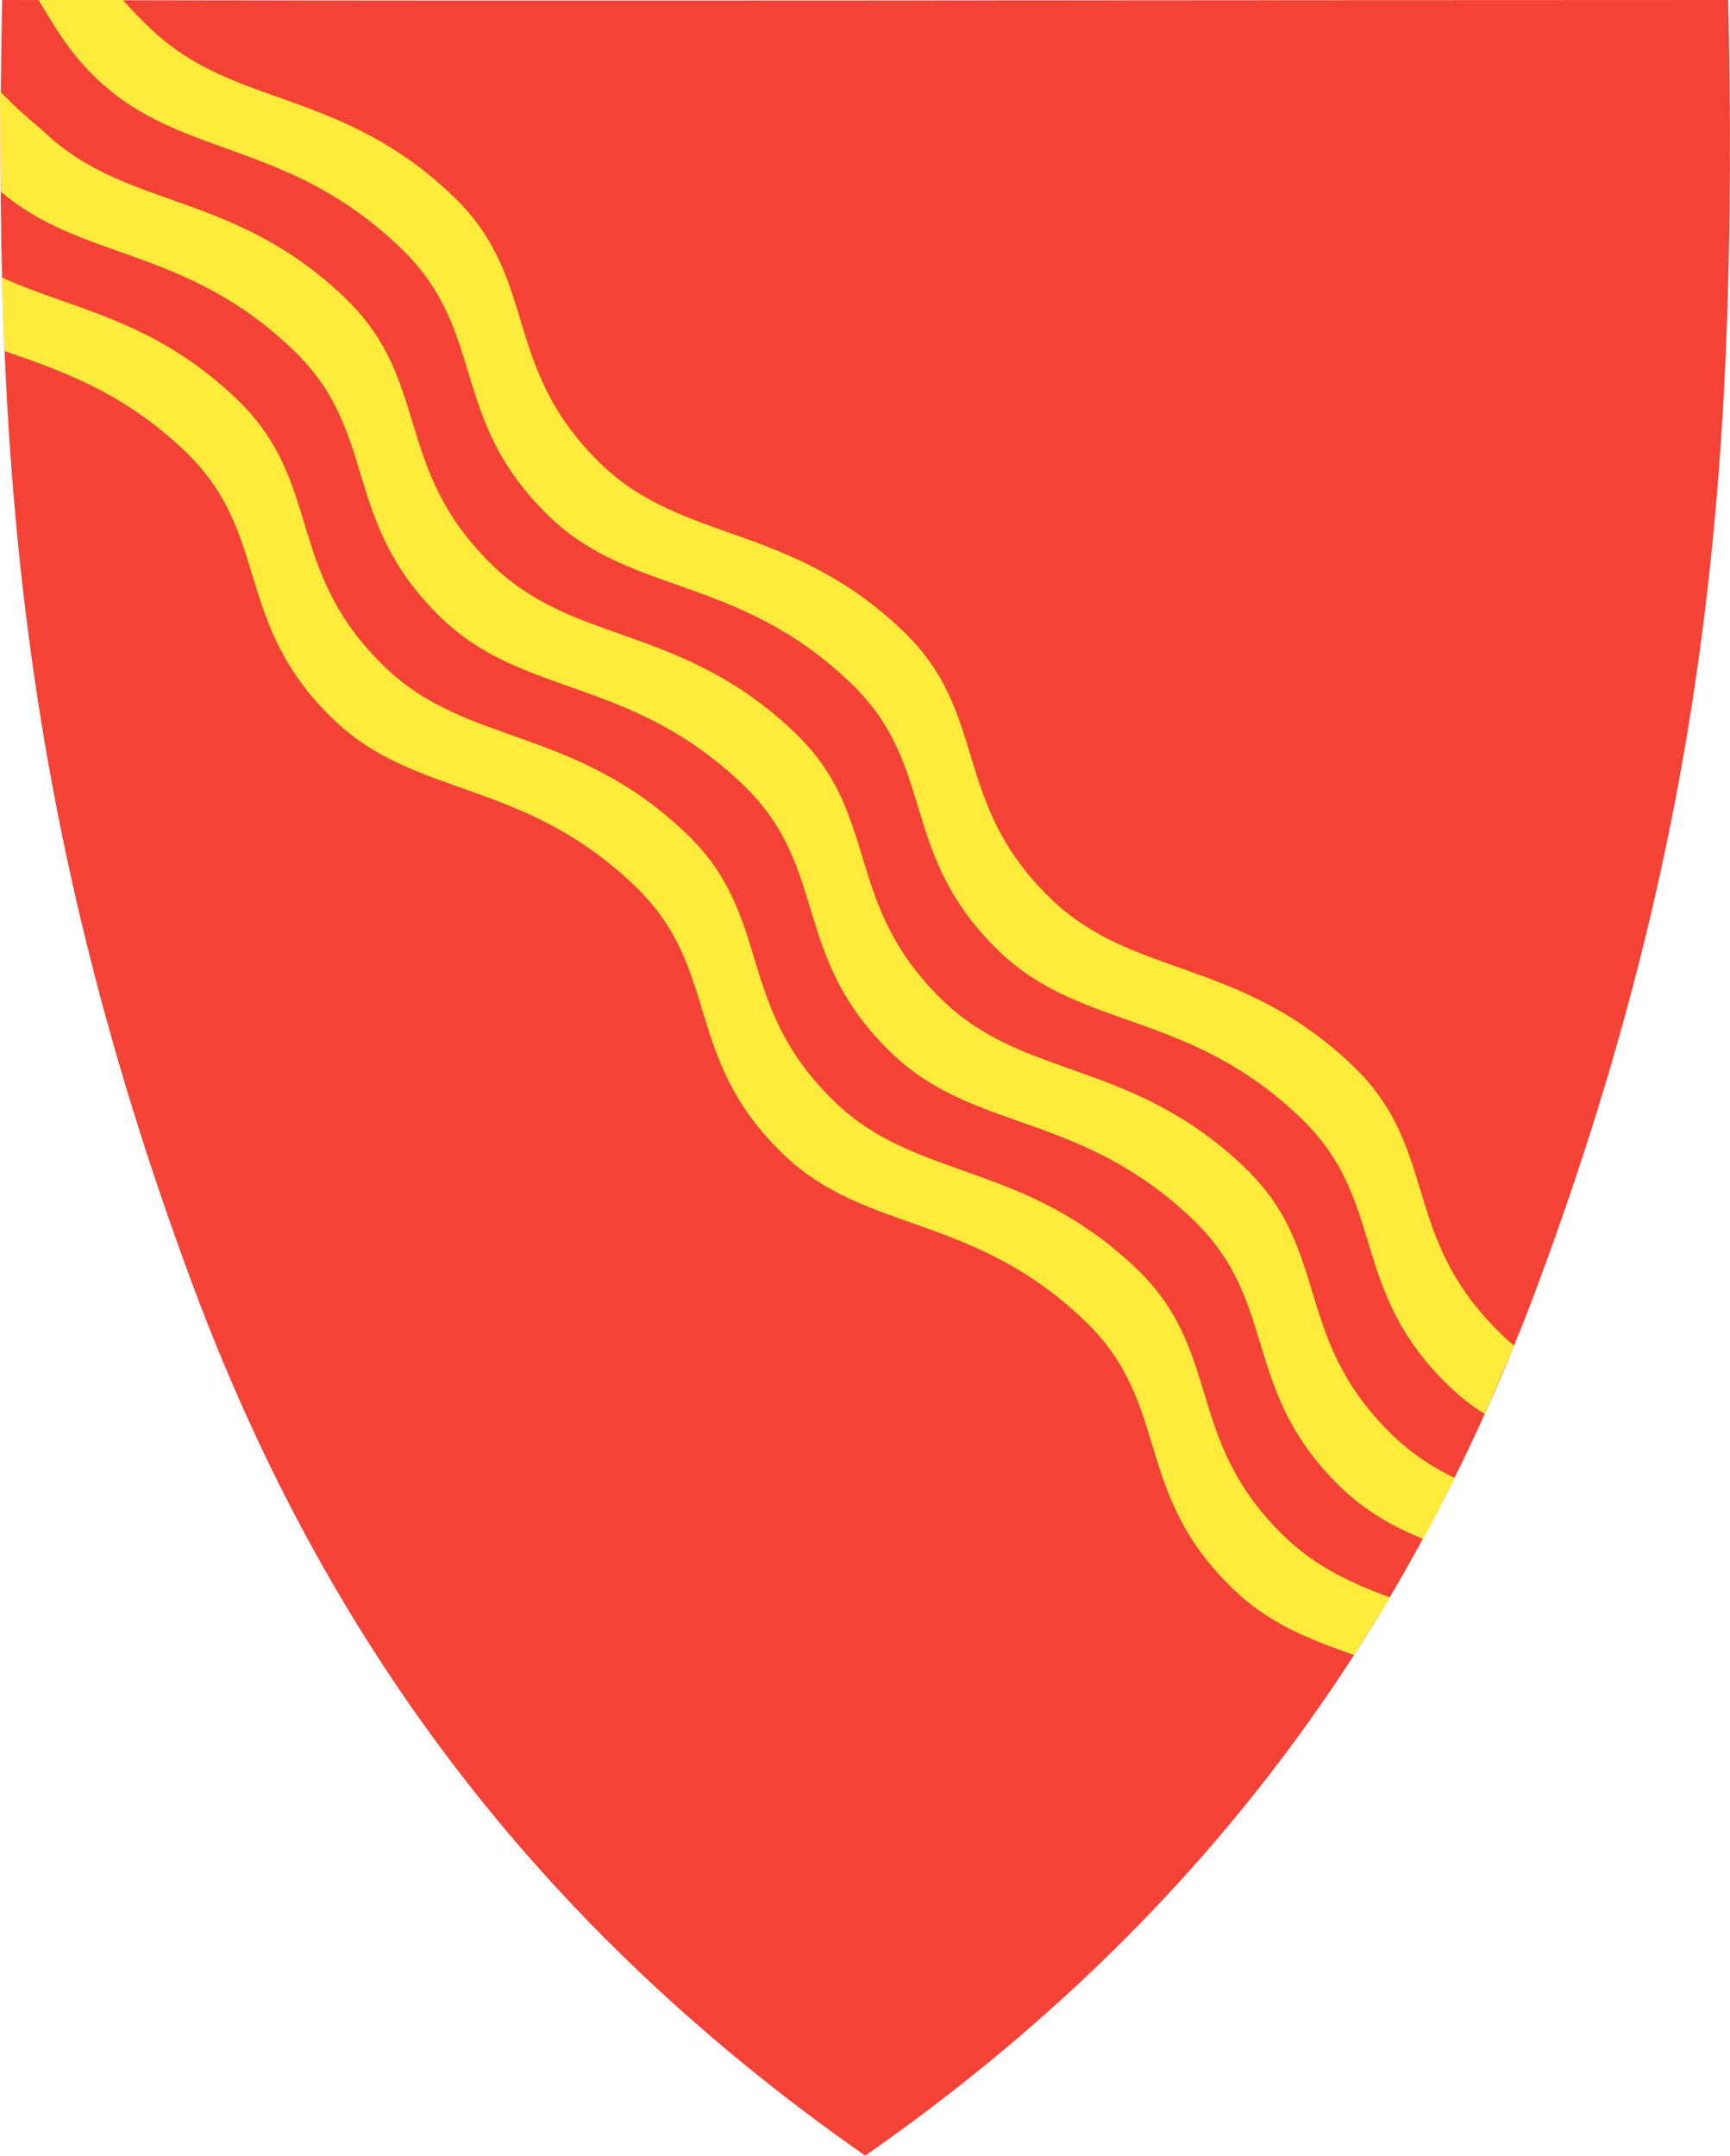 <?xml version="1.0" encoding="utf-8"?>
<!-- Generator: Adobe Illustrator 27.5.0, SVG Export Plug-In . SVG Version: 6.00 Build 0)  -->
<svg version="1.1"
	 id="svg2" xmlns:svg="http://www.w3.org/2000/svg" xmlns:cc="http://creativecommons.org/ns#" xmlns:rdf="http://www.w3.org/1999/02/22-rdf-syntax-ns#" xmlns:dc="http://purl.org/dc/elements/1.1/"
	 xmlns="http://www.w3.org/2000/svg" xmlns:xlink="http://www.w3.org/1999/xlink" x="0px" y="0px" viewBox="0 0 399.9 498.2"
	 style="enable-background:new 0 0 399.9 498.2;" xml:space="preserve">
<style type="text/css">
	.st0{fill-rule:evenodd;clip-rule:evenodd;fill:#F44336;}
	.st1{fill-rule:evenodd;clip-rule:evenodd;fill:#FFEB3B;}
</style>
<path id="path4218" class="st0" d="M399.5,0c2.1,102.5-3.4,187.5-43.9,296.6c-28.1,75.5-74.2,144.8-155.6,201.6
	C118.6,441.4,72.5,372.1,44.4,296.6C3.9,187.5-1.6,102.5,0.5,0C133.5,0.3,266.5,0,399.5,0z"/>
<path id="path4225" class="st1" d="M0,21.1c2.9,3.1,6.4,6.2,10,9.2c19.1,18.4,43.8,13.5,70,38.8c19.8,19.2,10.7,39.2,34,61.7
	c19.1,18.4,43.8,13.5,70,38.8c19.8,19.2,10.7,39.2,34,61.7c19.1,18.4,43.8,13.5,70,38.8c19.8,19.2,10.7,39.2,34,61.7
	c4.5,4.3,9.3,7.4,14.3,9.8l-7.3,14.1c-6.8-2.8-13.2-6.3-19-11.9c-23.3-22.5-14.2-42.5-34-61.7c-26.2-25.3-50.9-20.3-70-38.8
	c-23.3-22.5-14.2-42.5-34-61.7c-26.2-25.3-50.9-20.3-70-38.8c-23.3-22.5-14.2-42.5-34-61.7C42.8,56.8,19,60.4,0.2,44.3"/>
<path id="path4227" class="st1" d="M28.4,0c2,2.3,4.2,4.5,6.6,6.8c19.2,18.3,43.8,13.5,70,38.8c19.8,19.2,10.7,39.2,34,61.7
	c19.1,18.4,43.8,13.5,70,38.8c19.8,19.2,10.7,39.2,34,61.7c19.1,18.4,43.8,13.5,70,38.8c19.8,19.2,10.7,39.2,34,61.7
	c1,1,2,1.9,3,2.7l-6.8,15.8c-2.9-1.8-5.6-3.9-8.3-6.5c-23.3-22.5-14.2-42.5-34-61.7c-26.2-25.3-50.9-20.3-70-38.8
	c-23.3-22.5-14.2-42.5-34-61.7c-26.2-25.3-50.9-20.3-70-38.8c-23.3-22.5-14.2-42.5-34-61.7C66.8,32.3,42.5,36.8,23,18.8
	C16.2,12.5,12.7,6.3,8.9,0"/>
<path id="path4223" class="st1" d="M0.4,64.1c16.2,7.5,35,9.5,54.6,28.4c19.8,19.2,10.7,39.2,34,61.7c19.1,18.4,43.8,13.5,70,38.8
	c19.8,19.2,10.7,39.2,34,61.7c19.1,18.4,43.8,13.5,70,38.8c19.8,19.2,10.7,39.2,34,61.7c7.4,7.1,15.5,10.7,24.3,14l-8.3,13.3
	c-10.2-3.6-19.7-7.2-28-15.3c-23.3-22.5-14.2-42.5-34-61.7c-26.2-25.3-50.9-20.3-70-38.8c-23.3-22.5-14.2-42.5-34-61.7
	c-26.2-25.3-50.9-20.3-70-38.8c-23.3-22.5-14.2-42.5-34-61.7C28.3,90.4,14,85.7,1,81.1L0.4,64.1z"/>
</svg>
